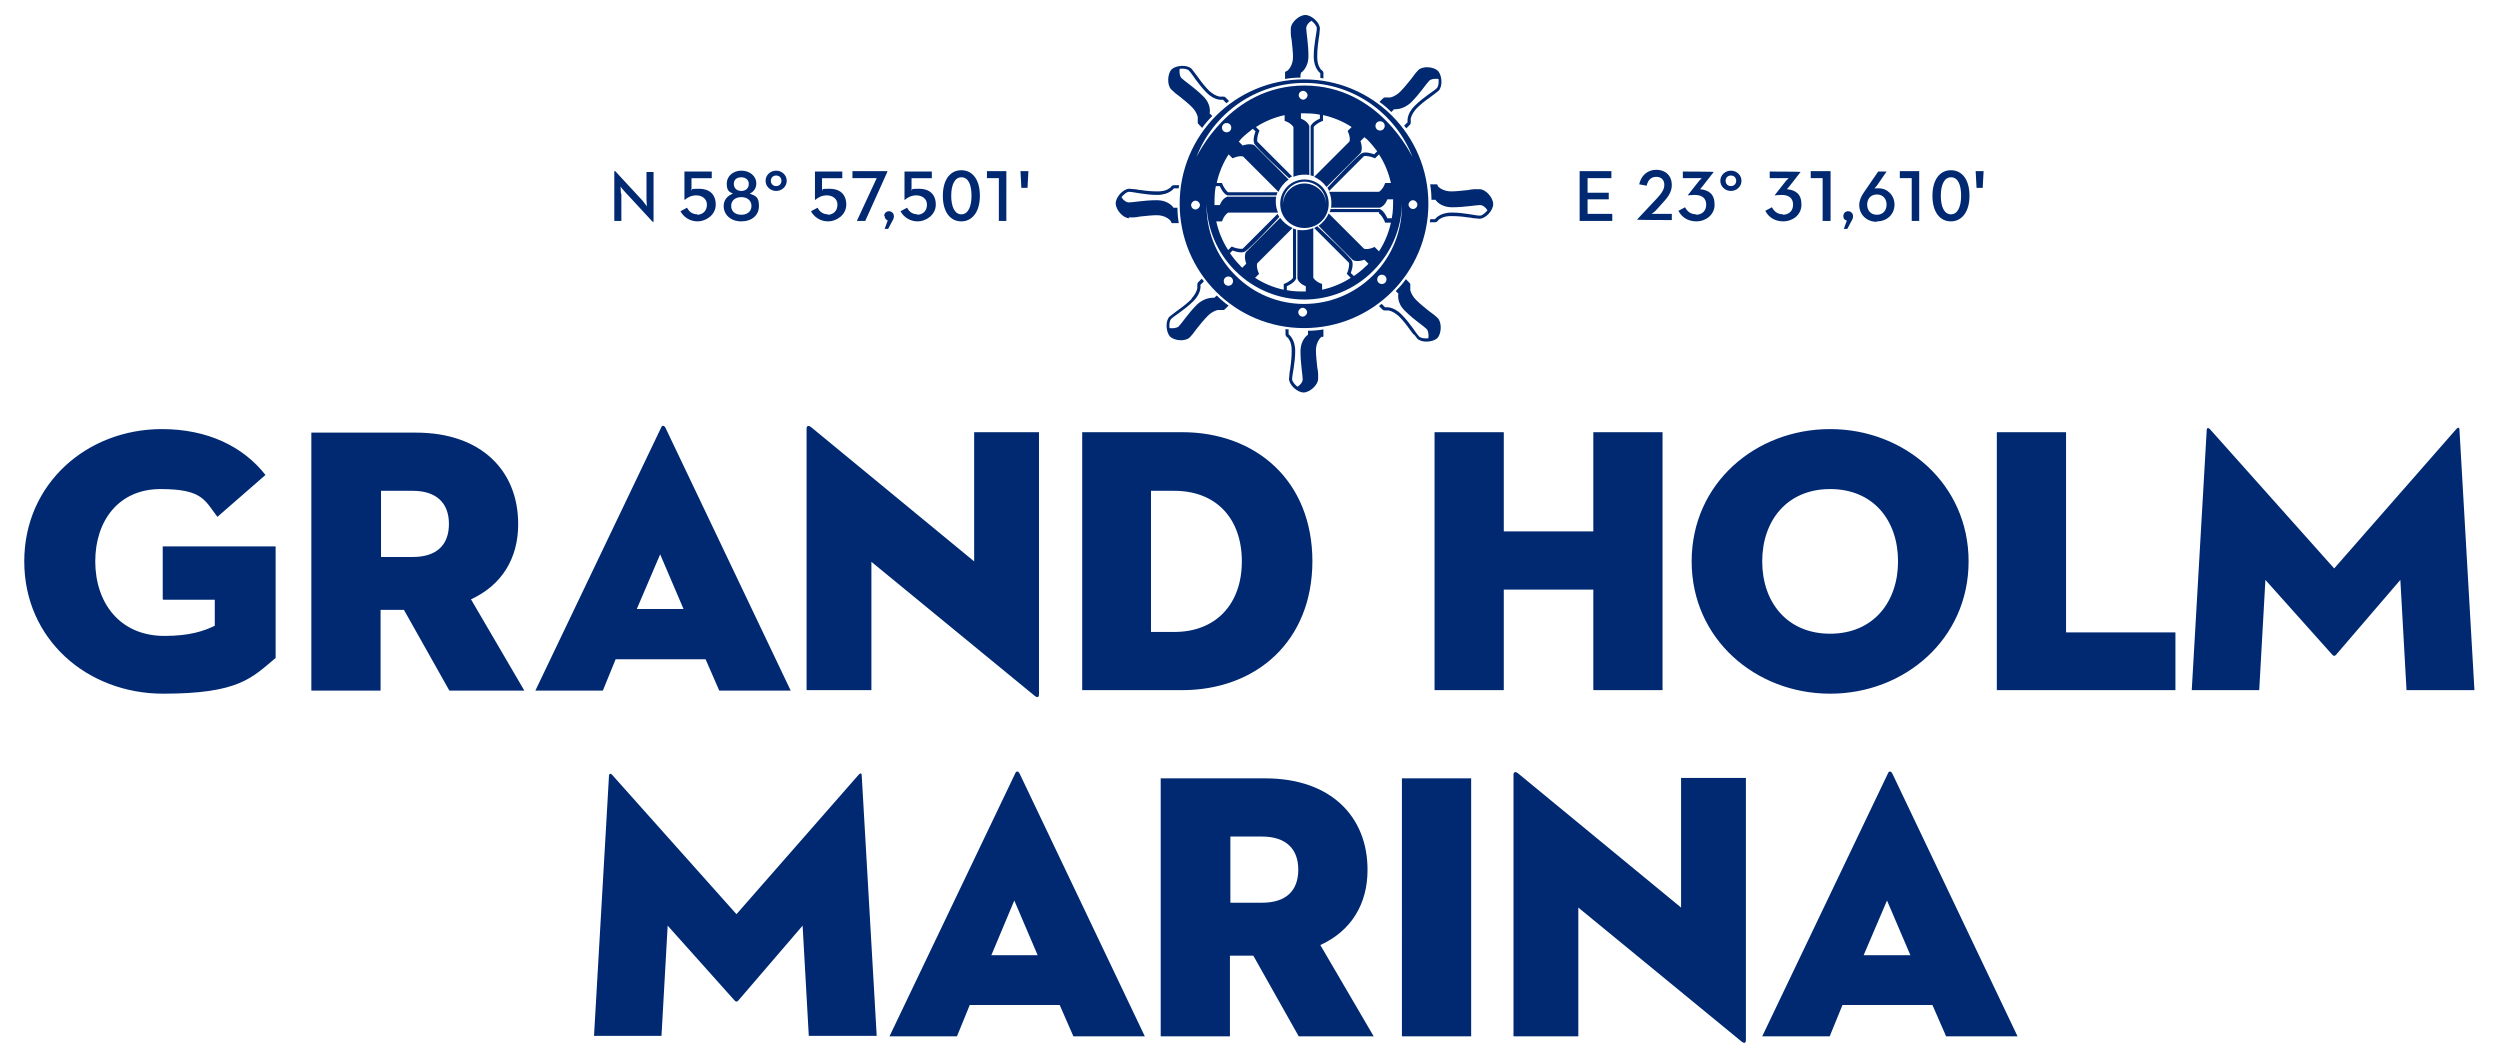 <svg xmlns="http://www.w3.org/2000/svg" id="Layer_1" data-name="Layer 1" version="1.1" viewBox="0 0 566.9 240.2"><defs><style>.cls-1{fill:#002972;stroke-width:0}</style></defs><path d="M37.1 136h11.6v5.9c-2.5 1.2-5.7 2.3-11.4 2.3-10.3 0-15.7-7.7-15.7-16.9s5.3-16.4 14.8-16.4 10 2.5 12.9 6.3l10.9-9.5c-5.1-6.5-13.2-10.4-23.5-10.4-16.9 0-31.2 12.3-31.2 30s14.3 30 31.5 30 20.1-3.6 25.5-8.1v-25.3H36.9v12ZM117.5 118.8c0-12-8.3-20.7-23.2-20.7H70.6v58.5h15.7v-18.3h5.3l10.3 18.3h17l-12.1-20.7c7-3.2 10.7-9.3 10.7-17Zm-23.9 7.5h-7.2v-15h7.2c5.3 0 8.2 2.7 8.2 7.5s-2.8 7.5-8.2 7.5ZM139.6 149.5H160l3.1 7.1h16.2L150.9 97c-.3-.6-.8-.6-1 0l-28.5 59.6h15.3l2.9-7.1Zm10.1-23.8 5.3 12.4h-10.6l5.3-12.4ZM197.6 127.4l36.8 30.2c.9.8 1.2.5 1.2-.2V98h-14.7v29.3L184.1 97c-.9-.8-1.2-.3-1.2.2v59.3h14.7v-29.2ZM297.6 127.3c0-18.2-12.7-29.3-29.6-29.3h-22.6v58.5H268c16.9 0 29.6-11.1 29.6-29.3Zm-36.6 16v-32h5.3c9.5 0 15.3 6.3 15.3 16s-5.9 16-15.3 16H261ZM361.3 156.5H377V98h-15.7v22.5H341V98h-15.7v58.5H341v-22.8h20.3v22.8zM383.6 127.3c0 17.6 14.5 30 31.4 30s31.4-12.4 31.4-30-14.5-30-31.4-30-31.4 12.3-31.4 30Zm46.8 0c0 9.2-5.6 16.4-15.4 16.4s-15.4-7.2-15.4-16.4 5.6-16.4 15.4-16.4 15.4 7.1 15.4 16.4ZM468.5 98h-15.7v58.5h40.5v-13.1h-24.8V98zM557.7 97.4c0-.6-.4-.5-.8 0l-27.6 31.5-28.1-31.5c-.3-.4-.7-.5-.8 0l-3.4 59.1h15.3l1.4-25 15.2 17c.3.3.5.3.8 0l14.6-17 1.4 25h15.4l-3.4-59.1ZM194.6 175.8 167 207.3l-28.1-31.5c-.3-.4-.7-.5-.8 0l-3.4 59.1H150l1.4-25 15.2 17c.3.3.5.3.8 0l14.6-17 1.4 25h15.4l-3.4-59.1c0-.6-.4-.5-.8 0ZM230.2 175.4 201.7 235H217l2.9-7.1h20.4l3.1 7.1h16.2l-28.4-59.6c-.3-.6-.8-.6-1 0Zm-5.4 41.2 5.2-12.4 5.3 12.4h-10.6ZM310.1 197.2c0-12-8.3-20.7-23.2-20.7h-23.7V235h15.7v-18.3h5.3l10.3 18.3h17l-12.1-20.7c7-3.2 10.7-9.3 10.7-17Zm-23.9 7.5H279v-15h7.2c5.3 0 8.2 2.7 8.2 7.5s-2.8 7.5-8.2 7.5ZM317.9 176.5h15.7V235h-15.7zM381.2 205.8l-36.8-30.3c-.9-.8-1.2-.3-1.2.2V235h14.7v-29.2l36.8 30.2c.9.8 1.2.5 1.2-.2v-59.4h-14.7v29.3ZM428.1 175.4 399.6 235h15.3l2.9-7.1h20.4l3.1 7.1h16.2l-28.4-59.6c-.3-.6-.8-.6-1 0Zm-5.5 41.2 5.3-12.4 5.3 12.4h-10.6ZM326.1 42.2l-.2-.4h-1.6c.2 1.2.3 2.3.3 3.5h.9s1 1.7 3.8 1.7 5.4-.5 6.3-.5c.6 0 1.3.5 1.7 1.2-.5.6-1.2 1.2-1.7 1.2-1 0-3.6-.7-6.4-.7s-3.8 1.5-3.8 1.5h-1.1c0 .3 0 .5-.1.7h1.2c.2 0 .5-.1.6-.3l.1-.1c.1-.2.3-.3.5-.4.7-.5 1.7-.6 2.5-.6 1.3 0 2.5.1 3.8.3.5 0 1 .2 1.5.2.4 0 .8.1 1.1.1 1.4 0 3.1-1.9 3.1-3.3 0-1.5-1.7-3.4-3.1-3.4h-1.1c-.5 0-1 .1-1.5.2-1.3.1-2.5.3-3.8.3-.9 0-1.7-.2-2.5-.7-.2-.2-.6-.4-.7-.7ZM299.7 76.5l.4-.2v-1.6c-1.2.2-2.3.3-3.5.3v.9s-1.7 1-1.7 3.8.5 5.4.5 6.3c0 .6-.5 1.3-1.2 1.7-.6-.5-1.2-1.2-1.2-1.7 0-1 .7-3.6.7-6.4s-1.5-3.8-1.5-3.8v-1.1c-.3 0-.5 0-.7-.1v1.2c0 .2.1.5.3.6l.1.1c.2.1.3.3.4.5.5.7.6 1.7.6 2.5 0 1.3-.1 2.5-.3 3.8 0 .5-.2 1-.2 1.5 0 .4-.1.8-.1 1.1 0 1.4 1.9 3.1 3.3 3.1s3.3-1.7 3.3-3.1v-1.1c0-.5-.1-1-.2-1.5-.1-1.3-.3-2.5-.3-3.8 0-.9.2-1.7.7-2.5.2-.2.4-.6.7-.7ZM316 24.8h.1c0-.1 1.9.3 3.9-1.6 2-2 3.4-4.2 4.1-4.9.4-.4 1.3-.5 2.1-.4.1.8 0 1.7-.4 2.1-.7.7-3 2-5 4s-1.6 3.7-1.6 3.7l-.8.8c.2.2.3.4.5.6l.8-.8c.2-.2.2-.4.2-.6v-.8c.2-.9.7-1.6 1.3-2.3.9-.9 1.9-1.7 2.9-2.4l1.2-.9c.3-.2.6-.5.9-.7 1-1 .8-3.5-.1-4.5-1-1-3.5-1.2-4.5-.2-.3.3-.5.6-.7.8l-.9 1.2c-.8 1-1.6 2-2.5 2.9-.6.6-1.4 1.1-2.2 1.3h-1.4c0-.1-1.1 1-1.1 1 1 .7 1.9 1.5 2.7 2.3l.5-.5ZM295.8 40.7c-3 0-5.5 2.4-5.5 5.5s2.4 5.5 5.5 5.5 5.5-2.4 5.5-5.5-2.4-5.5-5.5-5.5Zm4.9 5.6c0-2.6-2.3-4.7-4.9-4.7s-4.8 2.1-4.9 4.7v-.2c0-2.7 2.2-4.9 4.9-4.9s4.9 2.2 4.9 4.9v.2ZM255.9 49.3h1.1c.5 0 1-.1 1.5-.2 1.3-.1 2.5-.3 3.8-.3.9 0 1.7.2 2.5.7.2.2.6.4.7.7l.2.4h1.6c-.2-1.2-.3-2.3-.3-3.5h-.9s-1-1.7-3.8-1.7-5.4.5-6.3.5c-.6 0-1.3-.5-1.7-1.2.5-.6 1.2-1.2 1.7-1.2 1 0 3.6.7 6.4.7s3.8-1.5 3.8-1.5h1.1c0-.3 0-.5.1-.7h-1.2c-.2 0-.5.1-.6.3l-.1.1c-.1.2-.3.3-.5.4-.7.5-1.7.6-2.5.6-1.3 0-2.5-.1-3.8-.3-.5 0-1-.2-1.5-.2-.4 0-.8-.1-1.1-.1-1.4 0-3.1 1.9-3.1 3.3 0 1.5 1.7 3.4 3.1 3.4Z" class="cls-1"/><path d="M323.9 46.2c0-15.6-12.6-28.2-28.2-28.2s-28.2 12.6-28.2 28.2 12.6 28.2 28.2 28.2 28.2-12.6 28.2-28.2Zm-2.5.2c0 .6-.5 1-1 1s-1-.5-1-1 .5-1 1-1 1 .5 1 1Zm-25.6-27.6c11.2 0 20.7 7 24.5 16.8-.1 0-7.4-16.2-24.5-16.2s-24.4 16.2-24.5 16.2c3.8-9.8 13.3-16.8 24.5-16.8Zm16.9 29.6c.5.3 1 1.2 1.2 1.6l.2.5h1.3c-.5 2.3-1.4 4.5-2.7 6.5l-1-1-.5.2c-.5.2-1.3.4-1.9.2l-8-8c-.5 1.1-1.3 2.1-2.3 2.8l7.8 7.8c1.1.5 2.6-.1 2.6-.1l.9.9c-.2.2-.3.4-.5.5-.9.9-1.8 1.6-2.8 2.3l-.7-.7s.7-1.7.3-2.7-7.9-7.9-7.9-7.9c-.2.1-.5.3-.7.4l7.9 7.9c.1.5-.1 1.5-.3 2l-.2.5.3.3.6.6c-2 1.3-4.2 2.2-6.5 2.7v-1.3l-.5-.2c-.5-.2-1.2-.7-1.5-1.2V51.7c-.7.3-1.5.5-2.4.5s-.8 0-1.2-.1v11.1c.4 1.2 1.9 1.7 1.9 1.7v1.2c-1.4 0-2.9 0-4.3-.3v-.9s1.7-.7 2.1-1.7V52c-.3 0-.5-.1-.7-.2V63c-.3.5-1.2 1-1.6 1.2l-.5.2v1.3c-2.3-.5-4.5-1.4-6.5-2.7l.9-.9-.2-.5c-.2-.5-.4-1.3-.2-1.9l8-8c-1.1-.5-2.1-1.3-2.8-2.3l-7.8 7.8c-.5 1.1.1 2.6.1 2.6l-.9.9c-.2-.2-.4-.3-.5-.5-.9-.9-1.6-1.8-2.3-2.8l.6-.6s1.7.7 2.7.3 7.9-7.9 7.9-7.9c-.1-.2-.3-.5-.4-.7l-7.9 7.9c-.5.1-1.5-.1-2-.3l-.5-.2-.3.3-.5.5c-1.3-2-2.2-4.2-2.7-6.5h1.3l.2-.5c.2-.5.7-1.2 1.2-1.5h11.3c-.3-.7-.5-1.5-.5-2.4s0-.8.1-1.2h-11.1c-1.2.4-1.7 1.9-1.7 1.9h-1.2c0-1.4 0-2.9.3-4.3h.9s.7 1.7 1.7 2.1h11.2c0-.3.1-.5.2-.7h-11.2c-.5-.3-1-1.2-1.2-1.6l-.2-.5h-1.2c.5-2.3 1.4-4.5 2.7-6.5l.9.9.5-.2c.5-.2 1.3-.4 1.9-.2l8 8c.5-1.1 1.3-2.1 2.3-2.8l-7.8-7.8c-1.1-.5-2.6.1-2.6.1l-.9-.9c.2-.2.4-.4.5-.6.9-.9 1.8-1.6 2.7-2.3l.6.6s-.7 1.7-.3 2.7 7.9 7.9 7.9 7.9c.2-.1.5-.3.7-.4l-7.9-7.9c-.1-.5.1-1.5.3-2l.2-.5-.3-.3-.5-.5c2-1.3 4.2-2.2 6.5-2.7v1.3l.5.2c.5.2 1.2.7 1.5 1.2v11.3c.7-.3 1.5-.5 2.4-.5s.8 0 1.2.1V28.6c-.4-1.2-1.9-1.7-1.9-1.7v-1.2c1.4 0 2.9 0 4.3.3v.9s-1.7.7-2.1 1.7v11.2c.3 0 .5.1.7.2V28.8c.3-.5 1.2-1 1.6-1.2l.5-.2v-1.3c2.3.5 4.5 1.4 6.5 2.7l-.9.9.2.5c.2.5.4 1.3.2 1.9l-8 8c1.1.5 2.1 1.3 2.8 2.3l7.8-7.8c.5-1.1-.1-2.6-.1-2.6l.9-.9c.2.2.4.4.6.5.9.9 1.6 1.8 2.3 2.7l-.7.7s-1.7-.7-2.7-.3-7.9 7.9-7.9 7.9c.1.2.3.5.4.7l7.9-7.9c.5-.1 1.5.1 2 .3l.5.2.3-.3.6-.6c1.3 2 2.2 4.2 2.7 6.5h-1.3l-.2.5c-.2.5-.7 1.2-1.2 1.5h-11.3c.3.7.5 1.5.5 2.4s0 .8-.1 1.2h11.1c1.2-.4 1.7-1.9 1.7-1.9h1.3c0 1.4 0 2.9-.3 4.3h-1s-.7-1.7-1.7-2.1h-11.2c0 .3-.1.5-.2.7h11.2Zm-35.3-20.2c.4-.4 1.1-.4 1.5 0s.4 1.1 0 1.5c-.4.4-1.1.4-1.5 0-.4-.4-.4-1.1 0-1.5Zm17.1-6.6c0-.6.5-1 1-1s1 .5 1 1-.5 1-1 1-1-.5-1-1Zm17.7 6.2c.4-.4 1.1-.4 1.5 0 .4.4.4 1.1 0 1.5-.4.4-1.1.4-1.5 0-.4-.4-.4-1.1 0-1.5Zm-41.1 19.7c-.6 0-1-.5-1-1s.5-1 1-1 1 .5 1 1-.5 1-1 1Zm8.2 17c-.4.4-1.1.4-1.5 0-.4-.4-.4-1.1 0-1.5.4-.4 1.1-.4 1.5 0 .4.4.4 1.1 0 1.5Zm16.1 7.3c-.6 0-1-.5-1-1s.5-1 1-1 1 .5 1 1-.5 1-1 1Zm-15.3-9.4c-4.5-4.5-6.6-10.3-6.5-16.2.1 5.5 2.3 11 6.5 15.2 8.7 8.7 22.7 8.7 31.3 0 4.2-4.2 6.4-9.7 6.5-15.2.1 5.8-2 11.7-6.5 16.2-8.7 8.7-22.7 8.7-31.3 0Zm34 1.7c-.4.4-1.1.4-1.5 0-.4-.4-.4-1.1 0-1.5.4-.4 1.1-.4 1.5 0 .4.4.4 1.1 0 1.5Z" class="cls-1"/><path d="M320.7 75.9c.2.3.5.6.7.9 1 1 3.5.8 4.5-.1 1-1 1.1-3.6.1-4.6-.3-.3-.6-.5-.8-.7l-1.2-.9c-1-.8-2-1.6-2.9-2.5-.6-.6-1.1-1.4-1.3-2.2v-1.4c.1 0-1-1.1-1-1.1-.7 1-1.5 1.9-2.3 2.7l.5.5h.1c0 .1-.5 2.1 1.5 4 2 2 4.2 3.4 4.9 4.1.4.4.5 1.3.4 2.1-.8.1-1.7 0-2.1-.4-.7-.7-2-3-4-5s-3.7-1.6-3.7-1.6l-.8-.8c-.2.2-.4.3-.6.5l.8.8c.2.2.4.2.6.2h.8c.9.2 1.6.7 2.3 1.3.9.9 1.7 1.9 2.4 2.9l.9 1.2ZM266.2 20.9l1.2.9c1 .8 2 1.6 2.9 2.5.6.6 1.1 1.4 1.3 2.2v1.4c-.1 0 1 1.1 1 1.1.7-1 1.5-1.9 2.3-2.7l-.5-.5h-.1c0-.1.5-2.1-1.5-4-2-2-4.2-3.4-4.9-4.1-.4-.4-.5-1.3-.4-2.1.8-.1 1.7 0 2.1.4.7.7 2 3 4 5s3.7 1.6 3.7 1.6l.8.8c.2-.2.4-.3.6-.5l-.8-.8c-.2-.2-.4-.2-.6-.2h-.8c-.9-.2-1.6-.7-2.3-1.3-.9-.9-1.7-1.9-2.4-2.9l-.9-1.2c-.2-.3-.5-.6-.7-.9-1-1-3.5-.8-4.5.1-1 1-1.1 3.6-.1 4.6.3.3.6.5.8.7ZM295 16.7v-.2s1.7-1 1.7-3.8-.5-5.4-.5-6.3c0-.6.5-1.3 1.2-1.7.6.5 1.2 1.2 1.2 1.7 0 1-.7 3.6-.7 6.4s1.5 3.8 1.5 3.8v1.1c.3 0 .5 0 .7.1v-1.2c0-.2-.1-.5-.3-.6l-.1-.1c-.2-.1-.3-.3-.4-.5-.5-.7-.6-1.7-.6-2.5 0-1.3.1-2.5.3-3.8 0-.5.2-1 .2-1.5 0-.4.1-.8.1-1.1 0-1.4-1.9-3.1-3.3-3.1s-3.3 1.7-3.3 3.1v1.1c0 .5.1 1 .2 1.5.1 1.3.3 2.5.3 3.8 0 .9-.2 1.7-.7 2.5-.2.2-.4.6-.7.7l-.4.2v1.6c1.2-.2 2.3-.3 3.5-.3v-.7ZM270.2 67.8c-.9.9-1.9 1.7-2.9 2.4l-1.2.9c-.3.2-.6.5-.9.7-1 1-.8 3.5.1 4.5 1 1 3.5 1.2 4.5.2.3-.3.5-.6.7-.8l.9-1.2c.8-1 1.6-2 2.5-2.9.6-.6 1.4-1.1 2.2-1.3h1.4c0 .1 1.1-1 1.1-1-1-.7-1.9-1.5-2.7-2.3l-.5.5h-.1c0 .1-1.9-.3-3.9 1.6-2 2-3.4 4.2-4.1 4.9-.4.4-1.3.5-2.1.4-.1-.8 0-1.7.4-2.1.7-.7 3-2 5-4s1.6-3.7 1.6-3.7l.8-.8c-.2-.2-.3-.4-.5-.6l-.8.8c-.2.2-.2.4-.2.6v.8c-.2.9-.7 1.6-1.3 2.3ZM365.6 48.5H360v-3.3h4.8v-1.5H360v-3.3h5.4v-1.6h-7.2v11.3h7.4v-1.6zM379.1 48.5h-4.6s.5-.3.9-.7l1.9-2.1c1.2-1.3 1.8-2.4 1.8-3.8 0-2-1.4-3.4-3.5-3.4s-3.5 1.4-3.9 3.3l1.7.3c.3-1.3 1-2 2.2-2s1.8.8 1.8 1.8-.5 1.8-1.6 3l-4.6 4.9c0 .1 7.9.1 7.9.1v-1.5ZM384.7 48.6c-1.4 0-2.1-.7-2.6-1.6l-1.5.8c.7 1.4 2.1 2.4 4.1 2.4s4.1-1.4 4.1-3.8-1.3-3.3-3.3-3.5c0 0 .3-.3.6-.7l2.5-3.2c0-.1-7-.1-7-.1v1.5h4.3l-.6.6-2.6 3.3c.3 0 .9-.1 1.6-.1 1.7 0 2.6.8 2.6 2.2s-.9 2.3-2.4 2.3ZM392.5 43.3c1.3 0 2.4-1 2.4-2.3s-1.1-2.3-2.4-2.3-2.4 1-2.4 2.3 1.1 2.3 2.4 2.3Zm0-3.5c.7 0 1.2.5 1.2 1.2s-.5 1.2-1.2 1.2-1.2-.5-1.2-1.2.5-1.2 1.2-1.2ZM404.4 48.6c-1.4 0-2.1-.7-2.6-1.6l-1.5.8c.7 1.4 2.1 2.4 4.1 2.4s4.1-1.4 4.1-3.8-1.3-3.3-3.3-3.5c0 0 .3-.3.6-.7l2.5-3.2c0-.1-7-.1-7-.1v1.5h4.3l-.6.6-2.6 3.3c.3 0 .9-.1 1.6-.1 1.7 0 2.6.8 2.6 2.2s-.9 2.3-2.4 2.3ZM413.3 50.1h1.8V38.8h-4.5v1.6h2.7v9.7zM418.8 50l-.7 1.9h.8l1-1.9c.2-.3.3-.6.3-1 0-.6-.5-1.1-1.1-1.1s-1.1.4-1.1 1.1.3.8.7 1ZM425.6 50.2c2.4 0 4-1.7 4-3.8s-1.6-3.7-3.6-3.7-.9.1-1.3.4c0 0 .6-.6.9-1l2.2-3.2h-1.9l-3.3 4.8c-.6.9-1 1.8-1 2.8 0 2.1 1.6 3.8 4 3.8Zm0-6.1c1.4 0 2.2 1 2.2 2.3s-.8 2.3-2.2 2.3-2.2-1-2.2-2.3.8-2.3 2.2-2.3ZM433.5 50.1h1.7V38.8h-4.4v1.6h2.7v9.7zM442.4 50.2c2.4 0 4.2-2.1 4.2-5.8s-1.7-5.8-4.2-5.8-4.2 2.1-4.2 5.8 1.7 5.8 4.2 5.8Zm0-10c1.6 0 2.3 1.7 2.3 4.2s-.8 4.2-2.3 4.2-2.3-1.7-2.3-4.2.8-4.2 2.3-4.2ZM449.6 42.6l.2-3.8H448l.2 3.8h1.4zM140.8 43.9c0-.7-.1-1.6-.1-1.6s.6.8 1.1 1.3l6.2 6.7h.2V39h-1.6v6.2c0 .6.1 1.6.1 1.6s-.6-.8-1-1.3l-6.2-6.7h-.2v11.3h1.6v-6.2ZM158.2 48.6c-1.3 0-2-.7-2.4-1.5l-1.5.8c.7 1.3 2.1 2.3 3.9 2.3s4.1-1.4 4.1-3.8-1.5-3.6-3.8-3.6-1.3.2-1.7.4v-2.8h4.6v-1.5h-6.2v6.4h.1c.6-.5 1.4-1 2.6-1s2.4.7 2.4 2.1-.9 2.3-2.3 2.3ZM164.1 46.7c0 2 1.6 3.5 4 3.5s4-1.4 4-3.5-.8-2.3-2.1-2.8c.9-.4 1.5-1.2 1.5-2.3 0-1.7-1.5-2.9-3.4-2.9s-3.3 1.3-3.3 2.9.5 1.9 1.4 2.3c-1.3.5-2.1 1.5-2.1 2.8Zm4-6.5c1 0 1.7.6 1.7 1.5s-.6 1.6-1.7 1.6-1.7-.7-1.7-1.6.6-1.5 1.7-1.5Zm0 4.5c1.4 0 2.3.8 2.3 2s-.9 2-2.3 2-2.3-.8-2.3-2 .9-2 2.3-2ZM176 43.3c1.3 0 2.4-1 2.4-2.3s-1.1-2.3-2.4-2.3-2.4 1-2.4 2.3 1.1 2.3 2.4 2.3Zm0-3.5c.7 0 1.2.5 1.2 1.2s-.5 1.2-1.2 1.2-1.2-.5-1.2-1.2.5-1.2 1.2-1.2ZM187.8 48.6c-1.3 0-2-.7-2.4-1.5l-1.5.8c.7 1.3 2.1 2.3 3.9 2.3s4.1-1.4 4.1-3.8-1.5-3.6-3.8-3.6-1.3.2-1.7.4v-2.8h4.6v-1.5h-6.2v6.4h.1c.6-.5 1.4-1 2.6-1s2.4.7 2.4 2.1-.9 2.3-2.3 2.3ZM194.3 50.1h1.9l5-11.1v-.2h-7.9v1.6h5.5l-4.5 9.7zM200.6 49c0 .5.3.8.7 1l-.7 1.9h.8l1-1.9c.2-.3.3-.6.3-1 0-.6-.5-1.1-1.1-1.1s-1.1.4-1.1 1.1ZM208.1 48.6c-1.3 0-2-.7-2.4-1.5l-1.5.8c.7 1.3 2.1 2.3 3.9 2.3s4.1-1.4 4.1-3.8-1.5-3.6-3.8-3.6-1.3.2-1.7.4v-2.8h4.6v-1.5h-6.2v6.4h.1c.6-.5 1.4-1 2.6-1s2.4.7 2.4 2.1-.9 2.3-2.3 2.3ZM218 50.2c2.4 0 4.2-2.1 4.2-5.8s-1.7-5.8-4.2-5.8-4.2 2.1-4.2 5.8 1.7 5.8 4.2 5.8Zm0-10c1.6 0 2.3 1.7 2.3 4.2s-.8 4.2-2.3 4.2-2.3-1.7-2.3-4.2.8-4.2 2.3-4.2ZM226.5 50.1h1.7V38.8h-4.4v1.6h2.7v9.7zM233 42.6l.2-3.8h-1.8l.2 3.8h1.4z" class="cls-1"/></svg>